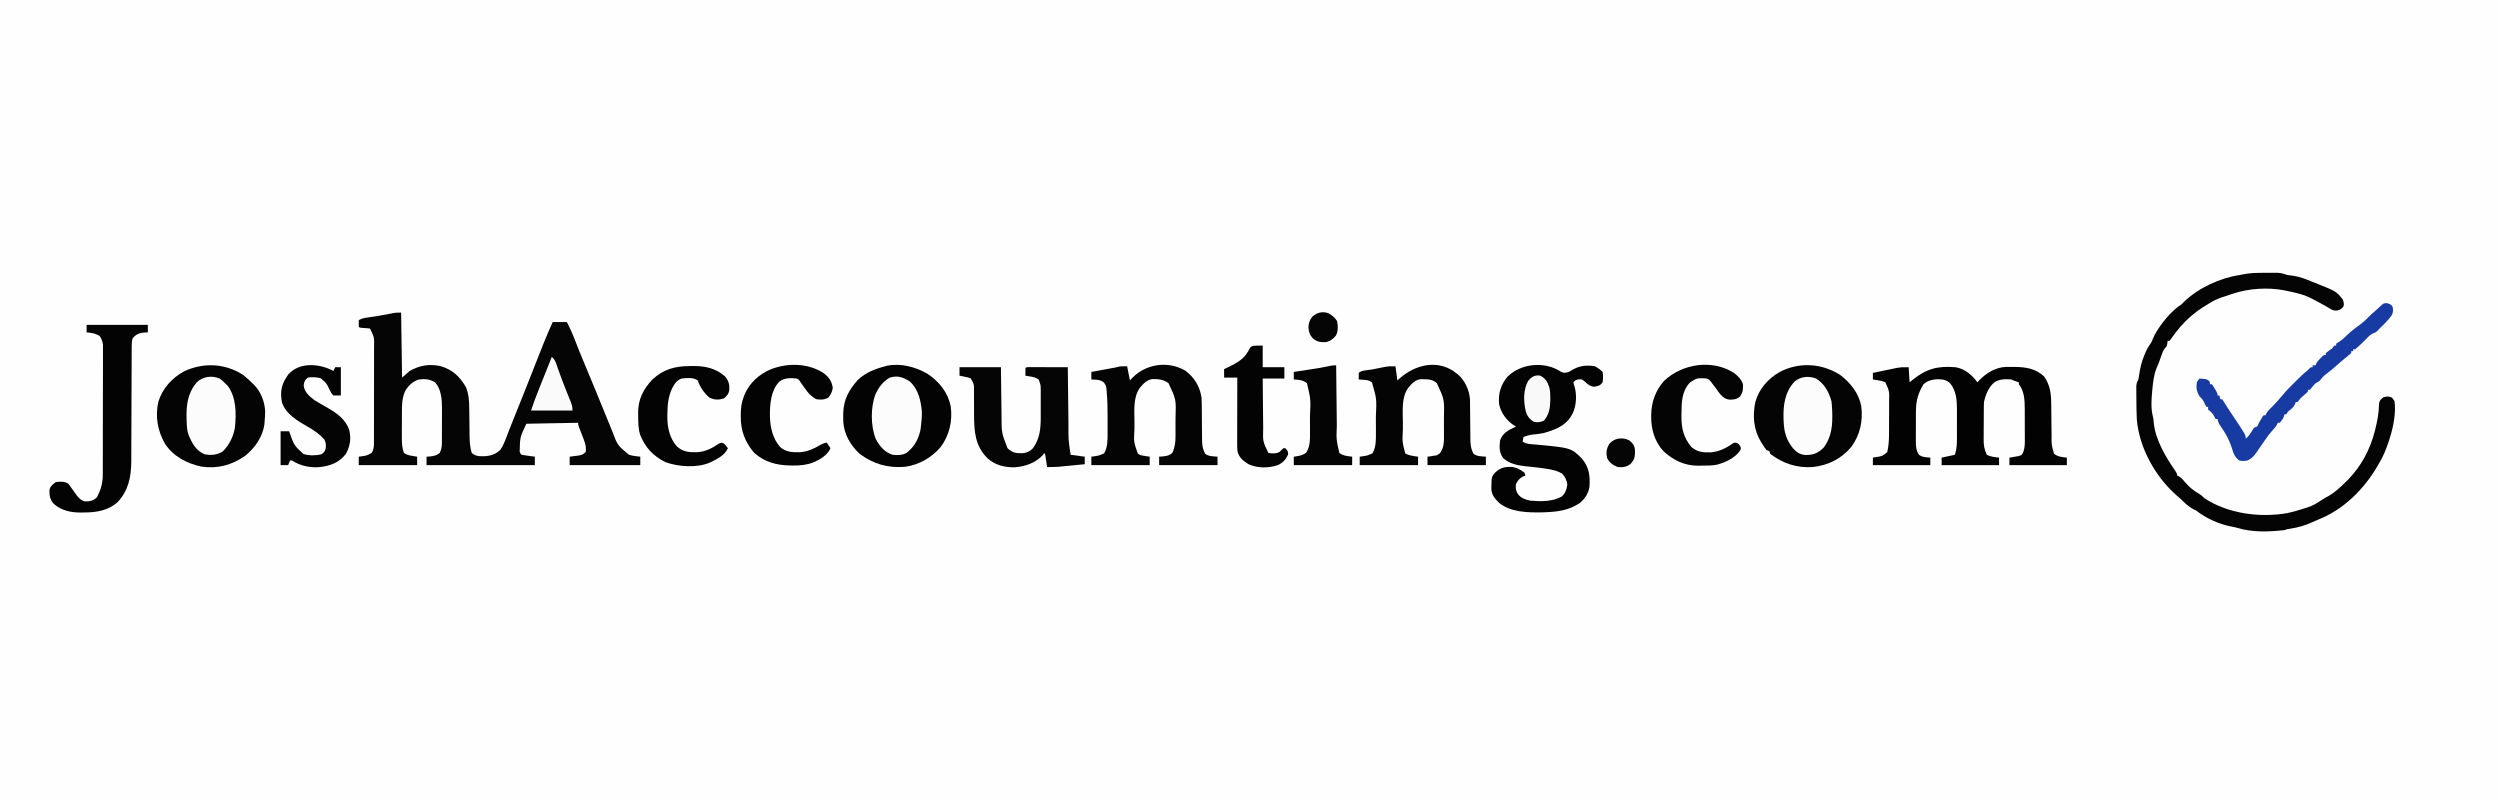 <?xml version="1.0" encoding="UTF-8"?>
<svg version="1.1" xmlns="http://www.w3.org/2000/svg" width="2655" height="849">
<rect width="100%" height="100%" fill="#808080" stroke="none"/>
<path d="M0 0 C876.15 0 1752.3 0 2655 0 C2655 280.17 2655 560.34 2655 849 C1778.85 849 902.7 849 0 849 C0 568.83 0 288.66 0 0 Z " fill="#FEFEFE" transform="translate(0,0)"/>
<path d="M0 0 C0.33 22.77 0.66 45.54 1 69 C3.64 66.69 6.28 64.38 9 62 C19.389 56.086 29.747 54.256 41.586 56.758 C54.385 60.478 61.999 67.481 68.688 78.875 C71.858 86.425 72.3 93.921 72.344 102.027 C72.358 103.056 72.373 104.085 72.388 105.145 C72.434 108.409 72.469 111.673 72.5 114.938 C72.541 119.238 72.595 123.539 72.656 127.84 C72.664 129.295 72.664 129.295 72.672 130.78 C72.761 136.938 73.107 143.095 75 149 C79.372 153.147 84.694 152.55 90.414 152.406 C96.424 151.725 101.289 149.845 105.512 145.414 C109.521 139.622 111.726 132.537 114.234 125.988 C115.458 122.813 116.73 119.657 118 116.5 C118.5 115.25 119 114 119.5 112.75 C122.5 105.25 122.5 105.25 123.249 103.378 C123.753 102.118 124.257 100.857 124.761 99.596 C125.946 96.632 127.133 93.669 128.324 90.707 C131.16 83.645 133.958 76.568 136.735 69.483 C140.999 58.607 145.276 47.737 149.6 36.885 C150.108 35.608 150.616 34.33 151.123 33.052 C154.212 25.264 157.473 17.6 161 10 C165.95 10 170.9 10 176 10 C179.544 16.858 182.576 23.724 185.312 30.938 C188.011 37.938 190.747 44.91 193.688 51.812 C197.461 60.682 201.144 69.587 204.812 78.5 C205.265 79.599 205.265 79.599 205.727 80.721 C209.343 89.502 212.935 98.293 216.496 107.096 C218.647 112.405 220.819 117.704 223 123 C223.374 123.913 223.747 124.826 224.132 125.767 C229.85 140.99 229.85 140.99 241.938 150.938 C245.904 152.149 249.877 152.632 254 153 C254 155.97 254 158.94 254 162 C229.25 162 204.5 162 179 162 C179 159.03 179 156.06 179 153 C179.892 152.89 180.784 152.781 181.703 152.668 C182.874 152.509 184.044 152.351 185.25 152.188 C186.41 152.037 187.57 151.886 188.766 151.73 C192.945 150.793 192.945 150.793 196 148 C197.103 141.427 194.354 135.743 192 129.688 C191.247 127.713 190.497 125.738 189.75 123.762 C189.415 122.895 189.08 122.028 188.734 121.135 C188 119 188 119 188 117 C160.775 117.495 160.775 117.495 133 118 C126.232 132.177 126.232 132.177 125.906 147.773 C126.812 149.919 126.812 149.919 128 151 C130.347 151.397 132.703 151.744 135.062 152.062 C136.353 152.239 137.643 152.416 138.973 152.598 C139.972 152.73 140.971 152.863 142 153 C142 155.97 142 158.94 142 162 C104.05 162 66.1 162 27 162 C27 159.03 27 156.06 27 153 C28.382 152.897 29.764 152.794 31.188 152.688 C35.134 152.235 37.894 151.636 41 149 C42.692 145.518 43.254 142.702 43.275 138.849 C43.284 137.847 43.294 136.845 43.304 135.813 C43.303 134.739 43.302 133.665 43.301 132.559 C43.307 130.881 43.307 130.881 43.314 129.169 C43.32 126.801 43.32 124.433 43.316 122.065 C43.313 118.475 43.336 114.885 43.361 111.295 C43.364 108.987 43.364 106.679 43.363 104.371 C43.372 103.311 43.382 102.251 43.391 101.16 C43.335 91.956 42.512 81.055 36 74 C30.532 70.719 25.304 70.129 19 71 C12.746 72.859 8.608 76.666 5 82 C0.671 90.061 0.844 98.799 0.832 107.75 C0.829 108.648 0.825 109.546 0.822 110.472 C0.817 112.357 0.815 114.243 0.815 116.129 C0.813 118.992 0.794 121.855 0.775 124.719 C0.772 126.562 0.77 128.406 0.77 130.25 C0.762 131.094 0.755 131.938 0.748 132.808 C0.768 138.247 0.972 143.888 3 149 C6.146 151.097 8.015 151.52 11.688 152.125 C13.178 152.376 13.178 152.376 14.699 152.633 C15.458 152.754 16.218 152.875 17 153 C17 155.97 17 158.94 17 162 C-3.46 162 -23.92 162 -45 162 C-45 159.03 -45 156.06 -45 153 C-44.252 152.902 -43.505 152.804 -42.734 152.703 C-36.695 151.868 -36.695 151.868 -31.375 149.125 C-29.104 145.615 -28.875 142.377 -28.866 138.258 C-28.862 137.308 -28.858 136.358 -28.853 135.379 C-28.854 133.825 -28.854 133.825 -28.855 132.24 C-28.851 131.143 -28.848 130.047 -28.845 128.917 C-28.835 125.286 -28.833 121.655 -28.832 118.023 C-28.829 115.497 -28.825 112.971 -28.822 110.445 C-28.816 105.144 -28.814 99.843 -28.815 94.542 C-28.815 88.434 -28.805 82.327 -28.789 76.219 C-28.774 70.327 -28.771 64.434 -28.771 58.542 C-28.77 56.044 -28.766 53.545 -28.758 51.047 C-28.748 47.544 -28.751 44.04 -28.757 40.537 C-28.751 39.513 -28.746 38.489 -28.74 37.434 C-28.458 26.401 -28.458 26.401 -33 17 C-35.63 16.574 -35.63 16.574 -38.562 16.438 C-43.903 16.097 -43.903 16.097 -45 15 C-45.041 12.667 -45.042 10.333 -45 8 C-41.718 6.1 -38.874 5.574 -35.125 5.125 C-27.545 4.135 -20.06 2.763 -12.553 1.321 C-11.647 1.15 -10.742 0.98 -9.809 0.805 C-8.599 0.572 -8.599 0.572 -7.365 0.335 C-5 0 -5 0 0 0 Z " fill="#050505" transform="translate(426,332)"/>
<path d="M0 0 C2.227 0.011 4.453 0 6.68 -0.013 C8.114 -0.011 9.548 -0.009 10.983 -0.005 C12.264 -0.003 13.545 -0 14.865 0.002 C18.387 0.26 21.107 1.036 24.401 2.261 C26.416 2.571 28.438 2.84 30.463 3.073 C37.604 4.112 43.784 6.46 50.401 9.261 C51.899 9.85 51.899 9.85 53.428 10.452 C76.527 19.649 76.527 19.649 83.401 28.261 C84.651 31.948 84.651 31.948 84.401 35.261 C82.406 38.292 81.043 39.093 77.541 40.007 C73.928 40.299 72.759 39.816 69.713 37.948 C68.777 37.4 67.841 36.853 66.877 36.288 C66.343 35.972 65.808 35.656 65.257 35.331 C61.423 33.121 57.5 31.077 53.588 29.011 C52.776 28.575 51.963 28.139 51.126 27.689 C42.512 23.122 33.926 21.174 24.401 19.261 C23.417 19.051 22.434 18.841 21.42 18.624 C3.84 15.205 -16.618 16.535 -33.599 22.261 C-34.707 22.633 -35.814 23.006 -36.955 23.39 C-51.651 28.183 -51.651 28.183 -64.599 36.261 C-66.599 37.594 -68.599 38.927 -70.599 40.261 C-72.296 41.556 -73.96 42.894 -75.599 44.261 C-76.185 44.742 -76.77 45.222 -77.373 45.718 C-85.851 52.872 -92.709 61.073 -98.97 70.206 C-99.508 70.884 -100.046 71.562 -100.599 72.261 C-101.259 72.261 -101.919 72.261 -102.599 72.261 C-102.754 73.653 -102.754 73.653 -102.912 75.073 C-103.599 78.261 -103.599 78.261 -104.955 79.476 C-107.469 82.205 -108.392 85.565 -109.599 89.011 C-110.098 90.402 -110.598 91.793 -111.099 93.183 C-111.346 93.87 -111.592 94.558 -111.845 95.267 C-112.543 97.112 -113.348 98.916 -114.162 100.714 C-117.073 107.897 -117.998 115.337 -118.724 123.011 C-118.808 123.883 -118.891 124.754 -118.977 125.653 C-119.821 134.978 -120.5 144.037 -118.092 153.175 C-117.596 155.277 -117.423 157.233 -117.287 159.386 C-115.427 177.796 -104.451 195.882 -94.174 210.757 C-92.599 213.261 -92.599 213.261 -92.599 215.261 C-92.044 215.473 -91.488 215.686 -90.916 215.905 C-87.825 217.714 -85.824 220.253 -83.537 222.948 C-79.16 227.94 -74.72 231.541 -68.912 234.858 C-66.754 236.167 -65.355 237.482 -63.599 239.261 C-38.791 255.863 -4.519 260.254 24.401 255.198 C30.843 253.821 37.125 251.947 43.401 249.948 C44.692 249.541 44.692 249.541 46.01 249.126 C51.379 247.305 55.754 244.925 60.386 241.664 C62.89 239.92 65.523 238.509 68.213 237.073 C75.216 233.053 80.669 227.901 86.401 222.261 C87.259 221.423 88.118 220.585 89.002 219.722 C102.936 205.425 112.509 187.562 117.401 168.261 C117.576 167.574 117.751 166.887 117.931 166.179 C120.21 157.089 121.843 148.484 121.932 139.081 C122.517 135.561 123.615 134.421 126.401 132.261 C129.566 131.338 131.506 130.963 134.651 132.011 C136.401 133.261 136.401 133.261 138.401 136.261 C139.982 148.768 137.235 163.39 133.401 175.261 C133.08 176.338 133.08 176.338 132.752 177.437 C129.984 186.342 126.347 195.351 121.401 203.261 C120.964 204.016 120.527 204.772 120.076 205.55 C105.828 229.964 84.168 251.462 57.588 261.972 C55.398 262.858 53.231 263.804 51.088 264.8 C43.334 268.377 36.074 270.397 27.701 271.718 C24.409 272.17 24.409 272.17 21.401 273.261 C5.237 275.025 -12.335 275.781 -28.021 271.011 C-30.541 270.278 -33.016 269.778 -35.599 269.323 C-48.598 266.76 -62.126 260.429 -72.599 252.261 C-73.507 251.848 -74.414 251.436 -75.349 251.011 C-80.25 248.372 -84.215 244.67 -88.119 240.726 C-89.707 239.154 -91.383 237.752 -93.099 236.323 C-115.59 216.598 -132.731 185.895 -135.287 155.886 C-135.659 148.474 -135.727 141.054 -135.774 133.634 C-135.782 132.265 -135.794 130.897 -135.808 129.528 C-135.826 127.581 -135.828 125.634 -135.83 123.687 C-135.834 122.546 -135.838 121.406 -135.842 120.231 C-135.602 117.288 -135.021 115.786 -133.599 113.261 C-133.282 111.42 -132.97 109.577 -132.713 107.727 C-131.697 100.456 -129.988 93.855 -127.162 87.073 C-126.874 86.379 -126.585 85.686 -126.288 84.971 C-124.448 80.746 -122.213 77.072 -119.599 73.261 C-118.58 70.936 -117.579 68.603 -116.599 66.261 C-109.767 54.048 -99.319 40.827 -87.599 33.261 C-86.857 32.498 -86.114 31.734 -85.349 30.948 C-70.004 15.952 -46.636 5.343 -25.599 2.261 C-24.845 2.096 -24.09 1.931 -23.312 1.761 C-15.541 0.111 -7.905 -0.046 0 0 Z " fill="#040404" transform="translate(2404.599,289.739)"/>
<path d="M0 0 C0.495 7.92 0.495 7.92 1 16 C1.918 15.252 2.836 14.505 3.781 13.734 C18.905 1.547 30.433 -1.558 50 0 C59.803 1.785 67.247 8.176 73 16 C73.389 15.564 73.779 15.129 74.18 14.68 C81.999 6.356 92.081 0.006 103.715 -0.363 C105.789 -0.362 107.863 -0.345 109.938 -0.312 C111.487 -0.317 111.487 -0.317 113.068 -0.322 C124.406 -0.243 135.662 1.662 144 10 C150.275 19.377 151.299 27.616 151.379 38.688 C151.396 39.904 151.413 41.12 151.43 42.374 C151.483 46.249 151.524 50.124 151.562 54 C151.607 57.875 151.653 61.751 151.705 65.626 C151.737 68.034 151.764 70.441 151.786 72.848 C151.674 82.604 151.674 82.604 154.375 91.812 C158.397 95.164 162.904 95.411 168 96 C168 98.64 168 101.28 168 104 C147.87 104 127.74 104 107 104 C107 101.36 107 98.72 107 96 C107.904 95.865 108.807 95.729 109.738 95.59 C110.918 95.375 112.097 95.159 113.312 94.938 C114.484 94.74 115.656 94.543 116.863 94.34 C120.226 93.273 120.226 93.273 121.673 90.116 C123.616 85.124 123.411 80.089 123.363 74.801 C123.364 73.729 123.364 72.658 123.365 71.554 C123.362 69.292 123.353 67.03 123.336 64.769 C123.313 61.341 123.316 57.914 123.322 54.486 C123.317 52.279 123.31 50.071 123.301 47.863 C123.302 46.349 123.302 46.349 123.304 44.803 C123.211 35.27 123.082 25.704 117 18 C117 17.34 117 16.68 117 16 C116.051 15.691 115.103 15.381 114.125 15.062 C111 14 111 14 109 13 C102.449 12.435 96.747 12.507 91 16 C84.756 21.429 81.712 29.039 80 37 C79.902 38.576 79.852 40.155 79.839 41.733 C79.829 42.668 79.82 43.603 79.81 44.566 C79.806 45.571 79.801 46.575 79.797 47.609 C79.791 48.65 79.785 49.691 79.78 50.763 C79.77 52.966 79.764 55.168 79.76 57.37 C79.75 60.724 79.719 64.076 79.688 67.43 C79.681 69.573 79.676 71.716 79.672 73.859 C79.653 75.354 79.653 75.354 79.634 76.878 C79.654 82.938 80.333 87.519 83 93 C87.073 95.129 91.46 95.455 96 96 C96 98.64 96 101.28 96 104 C75.87 104 55.74 104 35 104 C35 101.36 35 98.72 35 96 C39.62 95.01 44.24 94.02 49 93 C51.156 86.866 51.291 81.232 51.266 74.766 C51.268 73.692 51.269 72.618 51.271 71.512 C51.273 69.246 51.269 66.98 51.261 64.714 C51.25 61.275 51.261 57.837 51.273 54.398 C51.272 52.187 51.27 49.977 51.266 47.766 C51.27 46.751 51.274 45.736 51.278 44.69 C51.213 34.598 50.57 25.079 44 17 C39.726 12.985 35.102 12.701 29.445 12.785 C24.158 13.25 19.582 14.504 15.688 18.188 C9.762 28.063 7.689 36.12 7.699 47.629 C7.693 49.291 7.693 49.291 7.686 50.986 C7.681 53.32 7.68 55.654 7.684 57.988 C7.687 61.554 7.664 65.12 7.639 68.686 C7.636 70.958 7.636 73.231 7.637 75.504 C7.628 76.567 7.618 77.629 7.609 78.724 C7.643 84.223 7.837 88.277 11 93 C14.404 95.647 18.837 95.584 23 96 C23 98.64 23 101.28 23 104 C2.87 104 -17.26 104 -38 104 C-38 101.36 -38 98.72 -38 96 C-37.096 95.853 -36.193 95.706 -35.262 95.555 C-28.117 94.482 -28.117 94.482 -22.75 90.188 C-21.063 83.02 -20.839 76.257 -20.832 68.918 C-20.829 67.749 -20.825 66.58 -20.822 65.376 C-20.817 62.908 -20.815 60.439 -20.815 57.97 C-20.813 54.211 -20.794 50.452 -20.775 46.693 C-20.772 44.289 -20.77 41.885 -20.77 39.48 C-20.762 38.365 -20.755 37.249 -20.748 36.099 C-20.494 25.371 -20.494 25.371 -24.766 16.012 C-27.43 14.805 -29.86 14.26 -32.75 13.812 C-33.735 13.654 -34.72 13.495 -35.734 13.332 C-36.482 13.222 -37.23 13.113 -38 13 C-38 10.69 -38 8.38 -38 6 C-33.876 5.135 -29.75 4.281 -25.622 3.437 C-24.221 3.148 -22.821 2.857 -21.421 2.563 C-19.397 2.139 -17.37 1.725 -15.344 1.312 C-14.129 1.061 -12.914 0.81 -11.662 0.551 C-8 0 -8 0 0 0 Z " fill="#020202" transform="translate(2027,390)"/>
<path d="M0 0 C3.269 1.722 4.904 1.289 8.41 0.27 C10.23 -0.7 12.022 -1.724 13.785 -2.793 C21.125 -6.6 28.28 -7.065 36.41 -5.73 C39.506 -3.963 41.898 -2.243 44.41 0.27 C44.97 3.984 44.932 7.552 44.41 11.27 C41.753 14.84 40.006 15.16 35.66 15.957 C30.782 15.773 28.146 12.821 24.59 9.77 C22.31 7.904 22.31 7.904 18.473 8.207 C15.347 9.042 15.347 9.042 13.41 11.27 C13.686 13.21 13.686 13.21 14.41 15.27 C17.194 23.912 16.634 36.007 12.66 44.133 C12.248 44.838 11.835 45.543 11.41 46.27 C10.998 46.985 10.585 47.7 10.16 48.438 C3.722 58.186 -7.74 62.288 -18.59 65.27 C-22.446 65.994 -26.311 66.43 -30.215 66.812 C-33.553 67.265 -36.438 68.102 -39.59 69.27 C-39.92 70.92 -40.25 72.57 -40.59 74.27 C-36.719 76.85 -33.163 76.851 -28.652 77.207 C10.817 80.79 10.817 80.79 22.41 92.27 C30.032 101.51 31.239 110.508 30.41 122.27 C29.246 129.38 25.825 134.578 20.41 139.27 C9.158 147.102 -3.175 148.798 -16.59 149.27 C-17.701 149.311 -18.812 149.352 -19.957 149.395 C-35.164 149.675 -53.27 149.349 -65.59 139.27 C-70.425 134.313 -73.72 130.814 -73.777 123.645 C-73.549 111.569 -73.549 111.569 -69.816 107.188 C-64.251 102.108 -60.245 101.008 -52.828 101.117 C-47.202 101.5 -43.004 103.882 -38.59 107.27 C-38.26 108.26 -37.93 109.25 -37.59 110.27 C-38.497 110.641 -39.405 111.012 -40.34 111.395 C-44.17 113.604 -45.619 115.328 -47.59 119.27 C-48.303 123.627 -47.86 126.351 -45.527 130.02 C-42.032 134.411 -37.849 135.773 -32.465 136.957 C-21.364 137.852 -8.977 138.255 1.035 132.52 C4.942 128.818 6.147 125.081 6.91 119.832 C6.259 115.195 4.619 111.703 1.41 108.27 C-2.763 105.783 -6.644 104.636 -11.402 103.77 C-12.07 103.647 -12.738 103.524 -13.427 103.398 C-17.872 102.623 -22.324 102.052 -26.809 101.555 C-28.441 101.373 -28.441 101.373 -30.106 101.188 C-32.251 100.956 -34.397 100.738 -36.544 100.535 C-45.258 99.613 -55.326 97.925 -61.59 91.27 C-65.548 85.81 -65.231 79.739 -64.59 73.27 C-62.659 67.369 -58.718 64 -53.422 61.07 C-51.496 60.099 -49.545 59.18 -47.59 58.27 C-48.435 57.775 -49.281 57.28 -50.152 56.77 C-57.839 51.609 -63.779 43.409 -65.59 34.27 C-66.516 22.965 -63.862 14.033 -56.59 5.27 C-42.155 -8.972 -16.887 -11.283 0 0 Z " fill="#030303" transform="translate(1657.59,394.73)"/>
<path d="M0 0 C12.03 8.309 21.213 19.511 24.137 34.078 C26.212 49.664 22.94 64.43 13.672 77.227 C4.131 88.598 -9.785 96.593 -24.551 98.473 C-42.489 99.964 -58.082 95.52 -72.512 84.719 C-82.416 75.531 -89.244 63.806 -89.98 50.168 C-90.015 48.248 -90.024 46.327 -90.012 44.406 C-90.006 43.397 -90 42.388 -89.994 41.349 C-89.655 27.147 -83.829 16.461 -74.324 6.031 C-66.172 -1.667 -56.201 -5.52 -45.512 -8.281 C-44.876 -8.472 -44.241 -8.663 -43.586 -8.859 C-28.816 -11.863 -12.746 -7.582 0 0 Z " fill="#030303" transform="translate(985.512,397.281)"/>
<path d="M0 0 C11.23 8.551 19.961 19.349 22.684 33.43 C24.619 49.153 21.436 63.82 12.031 76.695 C1.325 89.38 -12.653 96.313 -29 98 C-45.501 99.236 -60.932 94.058 -74 84 C-74.33 83.01 -74.66 82.02 -75 81 C-75.99 80.67 -76.98 80.34 -78 80 C-79.619 77.839 -81.075 75.721 -82.5 73.438 C-83.103 72.48 -83.103 72.48 -83.719 71.503 C-91.707 58.579 -92.945 43.567 -89.805 28.746 C-85.781 15.014 -76.758 4.533 -64.512 -2.641 C-43.99 -13.747 -19.698 -12.449 0 0 Z " fill="#040404" transform="translate(1954,398)"/>
<path d="M0 0 C3.579 2.782 6.811 5.782 10 9 C10.845 9.777 10.845 9.777 11.707 10.57 C18.97 17.891 23.276 28.839 23.582 39.041 C23.551 42.712 23.336 46.345 23 50 C22.925 50.946 22.85 51.892 22.773 52.867 C20.914 66.056 12.394 78.245 2.109 86.25 C-11.9 96.02 -27.355 100.149 -44.398 97.465 C-59.738 94.193 -73.933 86.67 -82.793 73.293 C-90.629 59.459 -93.445 44.042 -89.75 28.363 C-85.254 14.197 -75.252 3.3 -62.312 -3.75 C-41.771 -13.218 -19.277 -12.22 0 0 Z " fill="#040404" transform="translate(258,398)"/>
<path d="M0 0 C9.668 7.065 15.467 16.697 17.336 28.457 C17.615 32.534 17.637 36.599 17.645 40.684 C17.67 43.038 17.695 45.392 17.721 47.746 C17.749 51.424 17.774 55.102 17.792 58.779 C17.814 62.352 17.853 65.924 17.895 69.496 C17.895 71.139 17.895 71.139 17.895 72.814 C17.972 78.784 18.396 83.209 21.336 88.457 C25.125 91.26 29.776 91.055 34.336 91.457 C34.336 94.427 34.336 97.397 34.336 100.457 C13.876 100.457 -6.584 100.457 -27.664 100.457 C-27.664 97.487 -27.664 94.517 -27.664 91.457 C-26.282 91.354 -24.9 91.251 -23.477 91.145 C-19.496 90.67 -16.713 90.237 -13.664 87.457 C-10.766 81.196 -10.221 75.949 -10.266 69.105 C-10.263 68.129 -10.26 67.152 -10.257 66.146 C-10.255 64.087 -10.26 62.028 -10.273 59.969 C-10.289 56.862 -10.273 53.756 -10.254 50.648 C-9.586 30.721 -9.586 30.721 -17.664 13.457 C-23.002 9.373 -28.263 9.015 -34.832 9.023 C-40.861 9.946 -44.332 13.805 -48.086 18.293 C-55.541 28.517 -53.851 43.012 -53.849 55.063 C-53.852 57.453 -53.87 59.841 -53.889 62.23 C-54.661 75.938 -54.661 75.938 -50.259 88.197 C-47.969 90.006 -45.837 90.207 -42.977 90.645 C-41.983 90.803 -40.989 90.962 -39.965 91.125 C-39.206 91.235 -38.446 91.344 -37.664 91.457 C-37.664 94.427 -37.664 97.397 -37.664 100.457 C-58.124 100.457 -78.584 100.457 -99.664 100.457 C-99.664 97.487 -99.664 94.517 -99.664 91.457 C-98.916 91.359 -98.169 91.261 -97.398 91.16 C-91.483 90.308 -91.483 90.308 -86.102 87.895 C-82.335 81.507 -82.364 73.81 -82.398 66.586 C-82.397 65.665 -82.395 64.744 -82.393 63.794 C-82.391 61.852 -82.395 59.91 -82.403 57.968 C-82.414 55.059 -82.403 52.15 -82.391 49.24 C-82.381 40.239 -82.561 31.265 -83.367 22.297 C-83.42 21.559 -83.472 20.821 -83.526 20.06 C-83.921 16.367 -84.44 14.684 -87.078 12.005 C-89.9 10.316 -91.715 9.881 -94.977 9.707 C-95.86 9.65 -96.743 9.594 -97.652 9.535 C-98.316 9.509 -98.98 9.484 -99.664 9.457 C-99.664 6.817 -99.664 4.177 -99.664 1.457 C-98.867 1.311 -98.07 1.165 -97.249 1.014 C-93.637 0.35 -90.026 -0.315 -86.414 -0.98 C-84.533 -1.326 -84.533 -1.326 -82.613 -1.678 C-80.805 -2.011 -80.805 -2.011 -78.961 -2.352 C-77.851 -2.556 -76.741 -2.76 -75.597 -2.97 C-72.808 -3.468 -72.808 -3.468 -70.708 -4.117 C-68.664 -4.543 -68.664 -4.543 -61.664 -4.543 C-60.674 0.407 -59.684 5.357 -58.664 10.457 C-57.715 9.426 -56.767 8.395 -55.789 7.332 C-41.144 -7.225 -18.112 -10.49 0 0 Z " fill="#040404" transform="translate(1258.664,393.543)"/>
<path d="M0 0 C0.825 0.66 1.65 1.32 2.5 2 C3.768 2.897 3.768 2.897 5.062 3.812 C12.362 10.364 17.082 20.599 17.638 30.446 C17.645 31.358 17.651 32.269 17.658 33.208 C17.668 34.246 17.678 35.285 17.689 36.354 C17.696 37.471 17.703 38.588 17.711 39.738 C17.739 42.109 17.768 44.479 17.797 46.85 C17.838 50.582 17.875 54.315 17.901 58.048 C17.929 61.653 17.975 65.258 18.023 68.863 C18.027 69.974 18.03 71.085 18.033 72.229 C18.128 78.233 18.537 82.723 21.5 88 C25.289 90.802 29.94 90.598 34.5 91 C34.5 93.97 34.5 96.94 34.5 100 C14.04 100 -6.42 100 -27.5 100 C-27.5 97.03 -27.5 94.06 -27.5 91 C-26.162 90.832 -26.162 90.832 -24.797 90.66 C-23.626 90.463 -22.456 90.266 -21.25 90.062 C-19.51 89.801 -19.51 89.801 -17.734 89.535 C-13.556 87.552 -13.022 85.732 -11.31 81.596 C-9.953 77.249 -9.948 73.074 -10.004 68.551 C-10.002 67.088 -10.002 67.088 -9.999 65.596 C-10.001 63.543 -10.013 61.49 -10.033 59.437 C-10.062 56.338 -10.054 53.241 -10.041 50.143 C-9.506 30.343 -9.506 30.343 -17.5 13 C-21.773 9.128 -25.803 8.835 -31.438 8.75 C-32.967 8.711 -32.967 8.711 -34.527 8.672 C-40.671 9.35 -44.136 13.31 -47.922 17.836 C-55.401 28.092 -53.663 42.582 -53.63 54.661 C-53.625 57.061 -53.63 59.461 -53.637 61.861 C-54.355 75.104 -54.355 75.104 -51.125 87.5 C-46.897 89.916 -42.283 90.373 -37.5 91 C-37.5 93.97 -37.5 96.94 -37.5 100 C-57.96 100 -78.42 100 -99.5 100 C-99.5 97.03 -99.5 94.06 -99.5 91 C-98.752 90.902 -98.005 90.804 -97.234 90.703 C-91.319 89.851 -91.319 89.851 -85.938 87.438 C-82.133 80.987 -82.21 73.242 -82.27 65.953 C-82.27 65.02 -82.27 64.087 -82.271 63.126 C-82.274 61.163 -82.282 59.199 -82.294 57.236 C-82.312 54.272 -82.315 51.308 -82.314 48.344 C-81.432 29.551 -81.432 29.551 -86.5 12 C-89.785 9.81 -91.331 9.647 -95.188 9.375 C-96.181 9.3 -97.175 9.225 -98.199 9.148 C-98.958 9.099 -99.718 9.05 -100.5 9 C-100.542 6.667 -100.541 4.333 -100.5 2 C-97.641 -0.859 -90.713 -0.81 -86.683 -1.58 C-84.517 -1.997 -82.354 -2.429 -80.191 -2.863 C-78.794 -3.138 -77.397 -3.413 -76 -3.688 C-74.097 -4.065 -74.097 -4.065 -72.156 -4.449 C-68.5 -5 -68.5 -5 -61.5 -5 C-60.84 -0.05 -60.18 4.9 -59.5 10 C-58.531 9.134 -57.561 8.268 -56.562 7.375 C-40.626 -6.139 -18.978 -12.169 0 0 Z " fill="#040404" transform="translate(1543.5,394)"/>
<path d="M0 0 C21.45 0 42.9 0 65 0 C65 2.64 65 5.28 65 8 C64.348 8.014 63.695 8.028 63.023 8.043 C56.629 8.392 53.395 9.267 49 14 C47.962 17.113 47.87 19.272 47.862 22.537 C47.857 23.689 47.851 24.841 47.845 26.028 C47.844 27.293 47.843 28.559 47.842 29.862 C47.838 31.208 47.832 32.553 47.827 33.899 C47.816 36.8 47.807 39.7 47.801 42.601 C47.79 47.201 47.77 51.801 47.748 56.4 C47.686 69.482 47.632 82.564 47.599 95.646 C47.58 102.869 47.551 110.092 47.511 117.315 C47.49 121.131 47.474 124.947 47.472 128.764 C47.47 132.365 47.454 135.967 47.427 139.568 C47.417 141.494 47.421 143.42 47.426 145.346 C47.275 161.49 44.396 176.033 33.031 188.098 C23.244 197.264 10.188 199.187 -2.625 199.25 C-3.655 199.271 -4.685 199.291 -5.746 199.312 C-16.654 199.367 -26.618 197.373 -35 190 C-38.935 185.661 -39.679 181.066 -39.469 175.309 C-38.747 171.756 -36.817 170.13 -34 168 C-33.67 167.67 -33.34 167.34 -33 167 C-28.046 166.418 -23.539 165.962 -19.312 168.812 C-17.906 170.752 -16.502 172.694 -15.105 174.641 C-14.411 175.605 -13.716 176.569 -13 177.562 C-12.361 178.492 -11.721 179.421 -11.062 180.379 C-8.441 183.71 -5.988 186.53 -1.754 187.531 C3.623 187.455 7.037 186.963 11 183 C14.951 175.429 17.117 168.351 17.14 159.82 C17.146 158.577 17.152 157.333 17.158 156.052 C17.159 154.682 17.16 153.312 17.161 151.942 C17.166 150.493 17.171 149.043 17.176 147.594 C17.189 143.665 17.196 139.735 17.2 135.805 C17.203 133.349 17.207 130.893 17.212 128.436 C17.225 120.748 17.235 113.059 17.239 105.37 C17.243 96.501 17.261 87.631 17.29 78.762 C17.312 71.901 17.322 65.039 17.323 58.178 C17.324 54.082 17.33 49.986 17.348 45.891 C17.364 42.038 17.366 38.187 17.358 34.335 C17.357 32.923 17.361 31.511 17.371 30.1 C17.384 28.169 17.376 26.238 17.367 24.307 C17.369 23.227 17.37 22.148 17.372 21.036 C16.934 17.46 15.858 15.072 14 12 C9.485 8.955 5.299 8.457 0 8 C0 5.36 0 2.72 0 0 Z " fill="#030303" transform="translate(92,345)"/>
<path d="M0 0 C14.52 0 29.04 0 44 0 C44.049 4.374 44.098 8.748 44.148 13.254 C44.193 16.784 44.24 20.314 44.287 23.844 C44.337 27.546 44.383 31.249 44.422 34.952 C44.459 38.531 44.506 42.11 44.558 45.689 C44.585 47.691 44.603 49.693 44.621 51.695 C44.663 69.649 44.663 69.649 51 86 C56.254 90.879 59.853 91.434 66.891 91.324 C71.67 90.826 74.651 89.446 78 86 C85.269 76.054 86.318 65.035 86.266 53.039 C86.268 52.045 86.269 51.052 86.271 50.028 C86.273 47.949 86.269 45.87 86.261 43.792 C86.25 40.612 86.261 37.433 86.273 34.254 C86.272 32.224 86.27 30.194 86.266 28.164 C86.27 27.218 86.274 26.272 86.278 25.298 C86.285 18.896 86.285 18.896 84 13 C80.854 10.903 78.985 10.48 75.312 9.875 C73.822 9.624 73.822 9.624 72.301 9.367 C71.542 9.246 70.782 9.125 70 9 C69.902 2.848 69.902 2.848 70 1 C71 0 71 0 72.791 -0.12 C73.57 -0.118 74.35 -0.116 75.153 -0.114 C76.033 -0.113 76.914 -0.113 77.822 -0.113 C78.779 -0.108 79.736 -0.103 80.723 -0.098 C82.185 -0.096 82.185 -0.096 83.678 -0.093 C86.806 -0.088 89.934 -0.075 93.062 -0.062 C95.178 -0.057 97.293 -0.053 99.408 -0.049 C104.605 -0.038 109.803 -0.021 115 0 C115.015 1.385 115.015 1.385 115.031 2.798 C115.13 11.55 115.232 20.302 115.339 29.054 C115.394 33.552 115.448 38.05 115.497 42.549 C115.545 46.899 115.598 51.25 115.653 55.601 C115.673 57.251 115.692 58.901 115.709 60.551 C115.601 76.914 115.601 76.914 118 93 C122.95 93.66 127.9 94.32 133 95 C133 97.64 133 100.28 133 103 C128.59 103.432 124.179 103.859 119.768 104.282 C118.27 104.426 116.773 104.571 115.275 104.718 C113.111 104.93 110.946 105.137 108.781 105.344 C106.833 105.532 106.833 105.532 104.846 105.725 C100.87 106.009 96.984 106.047 93 106 C92.867 105.085 92.734 104.17 92.598 103.227 C92.333 101.444 92.333 101.444 92.062 99.625 C91.801 97.85 91.801 97.85 91.535 96.039 C91.165 93.093 91.165 93.093 90 91 C89.546 91.701 89.093 92.403 88.625 93.125 C81.051 101.42 70.271 105.288 59.324 106.23 C48.401 106.562 38.406 104.196 30 97 C16.405 83.484 15.541 68.434 15.439 50.174 C15.437 47.762 15.436 45.35 15.438 42.938 C15.434 39.302 15.424 35.668 15.397 32.033 C15.38 29.784 15.377 27.536 15.39 25.288 C15.477 18.093 15.477 18.093 12 12 C9.076 10.757 9.076 10.757 5.812 10.188 C4.182 9.838 4.182 9.838 2.52 9.48 C1.688 9.322 0.857 9.163 0 9 C0 6.03 0 3.06 0 0 Z " fill="#050505" transform="translate(1019,390)"/>
<path d="M0 0 C4.312 1.666 4.312 1.666 5.75 4.062 C6.352 7.472 6.387 9.877 4.719 12.98 C0.702 18.571 -4.314 23.295 -9.25 28.062 C-9.731 28.603 -10.212 29.143 -10.707 29.699 C-12.25 31.062 -12.25 31.062 -14.633 31.953 C-17.918 33.346 -19.676 35.231 -22.125 37.812 C-26.013 41.816 -29.873 45.597 -34.25 49.062 C-34.91 49.062 -35.57 49.062 -36.25 49.062 C-36.25 49.722 -36.25 50.383 -36.25 51.062 C-36.91 51.062 -37.57 51.062 -38.25 51.062 C-38.25 51.722 -38.25 52.383 -38.25 53.062 C-39.823 54.477 -41.461 55.819 -43.125 57.125 C-47.01 60.227 -50.774 63.389 -54.438 66.75 C-57.377 69.438 -60.329 71.925 -63.562 74.25 C-66.092 76.077 -68.061 77.867 -70 80.312 C-72.25 83.062 -72.25 83.062 -74.195 84.008 C-76.587 85.235 -77.723 86.585 -79.375 88.688 C-80.883 90.602 -80.883 90.602 -82.25 92.062 C-82.91 92.062 -83.57 92.062 -84.25 92.062 C-84.25 92.722 -84.25 93.382 -84.25 94.062 C-85.895 95.648 -85.895 95.648 -88.062 97.438 C-90.313 99.298 -92.154 100.931 -93.887 103.289 C-94.337 103.874 -94.786 104.46 -95.25 105.062 C-95.91 105.062 -96.57 105.062 -97.25 105.062 C-97.456 105.784 -97.662 106.506 -97.875 107.25 C-99.646 110.873 -102.114 112.58 -105.25 115.062 C-105.91 116.052 -106.57 117.043 -107.25 118.062 C-107.91 118.062 -108.57 118.062 -109.25 118.062 C-109.332 118.619 -109.415 119.176 -109.5 119.75 C-110.489 122.799 -112.098 124.714 -114.25 127.062 C-114.91 127.062 -115.57 127.062 -116.25 127.062 C-116.625 127.917 -116.625 127.917 -117.008 128.789 C-118.426 131.385 -120.112 133.273 -122.125 135.438 C-125.195 138.828 -127.8 142.19 -130.25 146.062 C-131.991 148.586 -133.754 151.094 -135.523 153.598 C-136.57 155.091 -137.601 156.597 -138.602 158.121 C-141.326 162.207 -143.8 164.923 -148.25 167.062 C-151.387 167.651 -154.162 167.927 -157.25 167.062 C-161.681 163.535 -163.155 160.314 -164.688 154.938 C-167.615 145.33 -172.23 137.208 -178.051 129.035 C-179.27 127.03 -179.814 125.355 -180.25 123.062 C-180.91 123.062 -181.57 123.062 -182.25 123.062 C-182.827 121.969 -183.405 120.876 -184 119.75 C-185.714 116.708 -187.4 115.098 -190.25 113.062 C-190.25 112.073 -190.25 111.082 -190.25 110.062 C-190.91 110.062 -191.57 110.062 -192.25 110.062 C-192.504 109.52 -192.758 108.977 -193.02 108.418 C-193.364 107.703 -193.708 106.987 -194.062 106.25 C-194.399 105.542 -194.735 104.835 -195.082 104.105 C-196.265 102.036 -197.536 100.699 -199.25 99.062 C-202.397 94.168 -203.092 89.749 -202.25 84.062 C-200.75 81.5 -200.75 81.5 -199.25 80.062 C-191.791 80.674 -191.791 80.674 -189.25 82.5 C-188.25 84.062 -188.25 84.062 -188.25 86.062 C-187.59 86.062 -186.93 86.062 -186.25 86.062 C-184.742 88.18 -184.742 88.18 -183.125 90.938 C-182.586 91.842 -182.047 92.747 -181.492 93.68 C-180.25 96.062 -180.25 96.062 -180.25 98.062 C-179.59 98.062 -178.93 98.062 -178.25 98.062 C-177.92 99.382 -177.59 100.703 -177.25 102.062 C-176.59 102.062 -175.93 102.062 -175.25 102.062 C-174.118 103.796 -173.001 105.54 -171.938 107.316 C-169.8 110.795 -167.527 114.174 -165.25 117.562 C-150.25 139.982 -150.25 139.982 -150.25 144.062 C-146.829 141.022 -144.725 137.709 -142.496 133.77 C-141.25 132.062 -141.25 132.062 -138.25 131.062 C-137.158 129.234 -137.158 129.234 -136.25 127.062 C-135.437 125.634 -134.603 124.217 -133.75 122.812 C-133.327 122.106 -132.904 121.4 -132.469 120.672 C-132.067 120.141 -131.664 119.61 -131.25 119.062 C-130.59 119.062 -129.93 119.062 -129.25 119.062 C-128.996 118.48 -128.742 117.897 -128.48 117.297 C-127.117 114.821 -125.608 113.257 -123.562 111.312 C-118.968 106.835 -114.798 102.073 -110.656 97.18 C-109.898 96.286 -109.898 96.286 -109.125 95.375 C-108.689 94.856 -108.254 94.336 -107.805 93.801 C-105.711 91.46 -103.48 89.273 -101.25 87.062 C-100.364 86.165 -99.479 85.268 -98.566 84.344 C-93.956 79.688 -89.372 75.16 -84.25 71.062 C-83.672 70.464 -83.095 69.866 -82.5 69.25 C-81.25 68.062 -81.25 68.062 -79.25 68.062 C-79.25 67.403 -79.25 66.743 -79.25 66.062 C-78.26 66.062 -77.27 66.062 -76.25 66.062 C-75.863 65.189 -75.863 65.189 -75.469 64.297 C-74.152 61.882 -72.699 60.245 -70.75 58.312 C-70.142 57.699 -69.533 57.085 -68.906 56.453 C-67.25 55.062 -67.25 55.062 -65.25 55.062 C-65.25 54.403 -65.25 53.742 -65.25 53.062 C-63.535 51.625 -63.535 51.625 -61.312 50.062 C-58.264 48.014 -58.264 48.014 -56.25 45.062 C-55.59 45.062 -54.93 45.062 -54.25 45.062 C-54.25 44.403 -54.25 43.742 -54.25 43.062 C-52.825 42.094 -51.394 41.132 -49.939 40.209 C-47.217 38.361 -44.938 36.081 -42.562 33.812 C-37.875 29.401 -32.982 25.603 -27.711 21.895 C-24.827 19.748 -22.399 17.379 -19.926 14.781 C-17.494 12.287 -14.878 10.034 -12.227 7.777 C-10.917 6.641 -9.639 5.466 -8.398 4.254 C-4.019 0.077 -4.019 0.077 0 0 Z " fill="#183AA3" transform="translate(2535.25,321.938)"/>
<path d="M0 0 C4.126 3.249 7.421 6.629 9.094 11.648 C9.488 16.874 8.999 20.24 6.094 24.648 C2.462 27.853 -1.025 28.182 -5.703 27.988 C-10.915 27.184 -13.806 23.966 -16.844 19.961 C-17.867 18.525 -18.887 17.087 -19.906 15.648 C-21.146 13.995 -22.396 12.349 -23.656 10.711 C-24.515 9.584 -24.515 9.584 -25.391 8.434 C-27.401 6.066 -28.418 5.693 -31.516 5.41 C-39.936 5.207 -39.936 5.207 -46.906 9.648 C-55.701 18.444 -56.108 30.59 -56.156 42.211 C-56.177 43.436 -56.197 44.661 -56.219 45.924 C-56.273 58.762 -53.855 68.604 -45.531 78.461 C-38.992 83.91 -33.207 84.24 -24.832 84.066 C-16.212 83.149 -8.511 79.617 -1.59 74.469 C0.094 73.648 0.094 73.648 2.191 73.871 C4.094 74.648 4.094 74.648 5.969 76.961 C7.094 79.648 7.094 79.648 6.355 81.633 C1.223 89.832 -9.03 94.439 -17.983 97.027 C-23.529 98.206 -29.069 98.161 -34.719 98.148 C-35.9 98.177 -37.082 98.205 -38.299 98.234 C-52.7 98.266 -64.571 92.613 -75.094 83.023 C-84.421 73.288 -88.5 59.562 -88.344 46.336 C-88.335 45.419 -88.327 44.503 -88.319 43.559 C-87.99 30.281 -83.603 18.076 -74.617 8.109 C-55.167 -10.353 -22.979 -15.09 0 0 Z " fill="#040404" transform="translate(1841.906,396.352)"/>
<path d="M0 0 C5.271 4.101 8.523 8.738 9.398 15.449 C8.882 19.755 7.5 21.997 5.023 25.574 C0.873 28.196 -3.209 28.239 -7.977 27.574 C-15.83 23.647 -20.281 15.847 -25.207 8.867 C-26.772 6.495 -26.772 6.495 -28.977 5.574 C-35.667 4.854 -41.734 4.716 -47.297 8.848 C-56.436 18.242 -57.447 33.138 -57.328 45.547 C-56.986 57.406 -54.51 69.129 -46.465 78.297 C-40.316 83.832 -33.366 83.961 -25.504 83.82 C-17.098 83.234 -10.624 80.099 -3.422 75.879 C-1.226 74.708 0.595 74.037 3.023 73.574 C4.343 75.554 5.663 77.534 7.023 79.574 C3.751 86.925 -3.802 91.449 -10.977 94.574 C-18.301 97.349 -24.992 98.057 -32.789 97.949 C-34.374 97.934 -34.374 97.934 -35.991 97.918 C-50.515 97.63 -62.783 94.353 -73.977 84.574 C-83.908 72.831 -88.391 60.996 -88.289 45.699 C-88.284 44.822 -88.279 43.944 -88.274 43.04 C-88.156 36.5 -87.455 30.679 -84.977 24.574 C-84.659 23.752 -84.342 22.929 -84.016 22.082 C-78.531 9.595 -68.38 0.79 -55.977 -4.426 C-37.919 -11.243 -16.428 -10.834 0 0 Z " fill="#030303" transform="translate(874.977,396.426)"/>
<path d="M0 0 C1.121 -0.021 2.243 -0.041 3.398 -0.062 C16.128 -0.121 27.817 2.243 37.453 11.031 C41.451 15.59 42.365 19.676 42.031 25.688 C41.184 29.777 39.614 31.499 36.5 34.25 C30.909 36.114 26.262 36.115 20.938 33.5 C15.445 29.049 10.724 21.921 8.5 15.25 C3.597 11.84 -2.837 12.62 -8.5 13.25 C-13.935 14.981 -16.189 19.042 -18.812 23.875 C-23.043 33.204 -23.66 41.753 -23.75 51.875 C-23.764 53.199 -23.764 53.199 -23.779 54.551 C-23.723 65.628 -21.221 76.71 -13.727 85.277 C-7.15 91.15 -0.9 91.71 7.719 91.492 C16.884 90.905 23.234 87.505 30.836 82.48 C33.5 81.25 33.5 81.25 35.742 81.918 C37.78 83.462 39.086 85.13 40.5 87.25 C37.377 95.014 27.982 99.343 20.812 102.75 C7.187 108.345 -12.217 106.978 -25.883 102.023 C-39.075 95.296 -47.258 86.541 -52.738 72.805 C-54.727 66.135 -54.712 59.336 -54.75 52.438 C-54.771 51.504 -54.791 50.57 -54.812 49.607 C-54.89 35.591 -49.436 24.708 -39.949 14.609 C-28.337 3.423 -15.662 0.07 0 0 Z " fill="#030303" transform="translate(732.5,388.75)"/>
<path d="M0 0 C0.784 0.433 1.567 0.866 2.375 1.312 C3.035 -0.007 3.695 -1.327 4.375 -2.688 C6.355 -2.688 8.335 -2.688 10.375 -2.688 C10.375 7.213 10.375 17.113 10.375 27.312 C7.735 27.312 5.095 27.312 2.375 27.312 C0.203 24.863 0.203 24.863 -1.375 21.625 C-4.904 14.196 -4.904 14.196 -11.027 9.027 C-15.576 7.776 -19.961 7.624 -24.625 8.312 C-28.061 10.949 -28.507 12.5 -29.125 16.75 C-28.108 23.999 -23.178 28.102 -17.625 32.312 C-13.121 35.174 -8.457 37.755 -3.807 40.369 C5.932 45.96 15.334 52.6 19.188 63.641 C21.514 73.14 20.3 80.986 15.625 89.5 C8.332 98.616 -0.22 101.852 -11.625 103.312 C-21.985 104.372 -32.943 102.035 -41.625 96.312 C-42.285 96.312 -42.945 96.312 -43.625 96.312 C-44.285 97.963 -44.945 99.612 -45.625 101.312 C-48.265 101.312 -50.905 101.312 -53.625 101.312 C-53.625 89.433 -53.625 77.552 -53.625 65.312 C-50.655 65.312 -47.685 65.312 -44.625 65.312 C-44.261 66.256 -44.261 66.256 -43.891 67.219 C-39.284 80.334 -39.284 80.334 -29.398 89.422 C-23.505 91.314 -16.402 91.307 -10.414 89.73 C-7.978 88.429 -6.805 86.835 -5.918 84.254 C-5.188 80.21 -5.357 77.881 -7.125 74.125 C-12.33 68.269 -18.122 64.22 -24.938 60.438 C-35.477 54.399 -48.191 47.015 -52.148 34.738 C-54.082 24.897 -53.172 16.679 -47.625 8.312 C-46.944 7.24 -46.264 6.168 -45.562 5.062 C-34.014 -7.972 -14.293 -6.654 0 0 Z " fill="#040404" transform="translate(351.625,392.688)"/>
<path d="M0 0 C0 7.59 0 15.18 0 23 C7.59 23 15.18 23 23 23 C23 26.96 23 30.92 23 35 C15.41 35 7.82 35 0 35 C0.063 43.416 0.139 51.831 0.236 60.246 C0.28 64.155 0.32 68.063 0.346 71.972 C0.373 75.752 0.413 79.532 0.463 83.312 C0.48 84.746 0.491 86.18 0.498 87.614 C0.095 101.826 0.095 101.826 6 114 C10.05 114.692 14.294 114.995 17.922 112.879 C19.335 111.644 20.673 110.327 22 109 C22.66 109 23.32 109 24 109 C26.145 111.145 27 112.302 27 115.375 C24.956 120.74 21.191 124.641 16 127 C5.97 130.288 -5.31 130.365 -15 126 C-20.371 122.816 -24.53 119.411 -26.559 113.322 C-27.182 110.044 -27.13 106.801 -27.114 103.478 C-27.114 102.726 -27.114 101.974 -27.114 101.2 C-27.113 98.722 -27.105 96.244 -27.098 93.766 C-27.096 92.045 -27.094 90.324 -27.093 88.604 C-27.09 84.079 -27.08 79.555 -27.069 75.031 C-27.058 70.413 -27.054 65.794 -27.049 61.176 C-27.038 52.117 -27.021 43.059 -27 34 C-31.62 34 -36.24 34 -41 34 C-41 31.03 -41 28.06 -41 25 C-39.926 24.492 -38.852 23.984 -37.746 23.461 C-26.291 17.958 -18.986 14.05 -13.359 2.195 C-11 0 -11 0 0 0 Z " fill="#030303" transform="translate(1341,367)"/>
<path d="M0 0 C9.201 7.906 11.963 20.385 13 32 C13.147 37.382 12.657 42.664 12 48 C11.845 49.278 11.845 49.278 11.688 50.582 C10.186 59.26 5.873 68.393 -1 74 C-1.66 74.578 -2.32 75.155 -3 75.75 C-7.449 78.531 -12.884 78.536 -18 78 C-26.685 75.203 -31.87 68.893 -36 61 C-41.457 47.296 -41.483 27.365 -36.258 13.625 C-32.637 6.068 -28.416 0.203 -21 -4 C-12.962 -6.485 -6.839 -4.465 0 0 Z " fill="#FCFCFC" transform="translate(966,405)"/>
<path d="M0 0 C2.054 1.477 3.754 3.024 5.496 4.855 C6.383 5.701 7.27 6.547 8.184 7.418 C17.585 19.815 17.487 37.085 15.996 51.898 C14.35 61.633 10.049 70.303 3.059 77.293 C-3.117 81.059 -9.5 81.69 -16.504 80.23 C-25.532 76.093 -29.268 68.974 -33.098 60.207 C-34.867 55.387 -35.104 50.702 -35.254 45.605 C-35.287 44.679 -35.32 43.752 -35.354 42.798 C-35.794 28.067 -34.336 15.525 -24.504 3.855 C-18.224 -2.424 -8.047 -3.678 0 0 Z " fill="#FCFCFC" transform="translate(233.504,402.145)"/>
<path d="M0 0 C8.972 5.261 13.801 14.349 16.559 24.082 C16.949 26.91 17.117 29.731 17.246 32.582 C17.282 33.374 17.318 34.167 17.356 34.983 C17.896 49.011 16.998 62.156 8.059 73.707 C1.935 79.525 -2.993 81.474 -11.398 81.285 C-16.949 80.733 -20.478 78.34 -24.129 74.332 C-31.278 65.564 -33.709 57.221 -34.191 46.082 C-34.232 45.159 -34.272 44.237 -34.313 43.286 C-34.808 28.308 -33.004 14.44 -22.441 3.082 C-16.132 -2.069 -7.672 -2.885 0 0 Z " fill="#FCFCFC" transform="translate(1928.441,401.918)"/>
<path d="M0 0 C0.01 0.98 0.021 1.96 0.031 2.97 C0.129 12.238 0.232 21.506 0.339 30.774 C0.394 35.538 0.448 40.302 0.497 45.066 C0.545 49.67 0.598 54.273 0.653 58.877 C0.673 60.627 0.692 62.377 0.709 64.127 C0.123 78.92 0.123 78.92 3.375 93 C7.453 96.107 11.995 96.422 17 97 C17 99.97 17 102.94 17 106 C-3.46 106 -23.92 106 -45 106 C-45 103.03 -45 100.06 -45 97 C-44.336 96.914 -43.672 96.827 -42.988 96.738 C-38.696 96.055 -35.621 95.427 -32 92.938 C-27.63 86.519 -27.706 78.747 -27.77 71.207 C-27.77 70.299 -27.77 69.39 -27.771 68.454 C-27.774 66.542 -27.782 64.63 -27.794 62.719 C-27.812 59.838 -27.815 56.957 -27.814 54.076 C-26.966 36.074 -26.966 36.074 -31 19 C-35.157 15.473 -39.764 15.331 -45 15 C-45 12.36 -45 9.72 -45 7 C-44.078 6.859 -43.156 6.718 -42.205 6.573 C-38.744 6.042 -35.283 5.509 -31.823 4.974 C-30.332 4.744 -28.842 4.515 -27.351 4.287 C-17.487 2.812 -17.487 2.812 -7.715 0.836 C-4 0 -4 0 0 0 Z " fill="#040404" transform="translate(1419,388)"/>
<path d="M0 0 C2.564 2.259 3.653 4.186 4.762 7.402 C5.072 8.283 5.383 9.164 5.702 10.072 C6.027 11.017 6.353 11.963 6.688 12.938 C9.701 21.476 12.891 29.912 16.298 38.301 C17.204 40.532 18.103 42.765 19 45 C19.296 45.727 19.591 46.455 19.896 47.204 C21.285 50.728 22 53.161 22 57 C7.48 57 -7.04 57 -22 57 C-20.132 51.397 -18.252 45.903 -16.074 40.43 C-15.804 39.746 -15.534 39.061 -15.256 38.356 C-14.402 36.195 -13.545 34.035 -12.688 31.875 C-12.125 30.453 -11.564 29.031 -11.002 27.609 C-7.36 18.396 -3.686 9.196 0 0 Z " fill="#FAFAFA" transform="translate(586,379)"/>
<path d="M0 0 C5.445 3.065 7.616 6.679 9.418 12.536 C10.354 16.498 10.489 20.318 10.438 24.375 C10.427 25.615 10.427 25.615 10.417 26.879 C10.211 34.764 8.918 41.514 3.75 47.688 C0.042 49.457 -2.967 49.81 -7 49 C-11.545 46.273 -14.126 42.967 -15.625 37.879 C-18.077 27.238 -18.456 15.436 -13.188 5.625 C-9.426 1.111 -5.962 -1.073 0 0 Z " fill="#F9F9F9" transform="translate(1636,399)"/>
<path d="M0 0 C4.002 2.095 6.597 4.548 9.078 8.27 C10.077 13.392 10.318 18.882 7.867 23.602 C4.781 27.323 1.617 29.866 -3.254 30.641 C-8.693 30.786 -12.287 30.316 -16.516 26.746 C-19.939 23.152 -21.095 19.691 -21.359 14.832 C-21.171 10.179 -20.009 6.785 -16.922 3.27 C-11.973 -0.966 -6.172 -2.346 0 0 Z " fill="#050505" transform="translate(1410.922,332.73)"/>
<path d="M0 0 C3.608 3.105 5.442 5.052 5.969 9.902 C6.137 15.13 6.201 19.148 2.688 23.312 C2.234 23.869 1.78 24.426 1.312 25 C-2.878 28.385 -7.052 28.774 -12.312 28.312 C-17.621 26.231 -21.146 23.756 -23.625 18.562 C-24.81 12.963 -24.221 8.947 -21.438 3.938 C-16.2 -2.532 -7.288 -3.713 0 0 Z " fill="#050505" transform="translate(1730.312,467.688)"/>
</svg>

